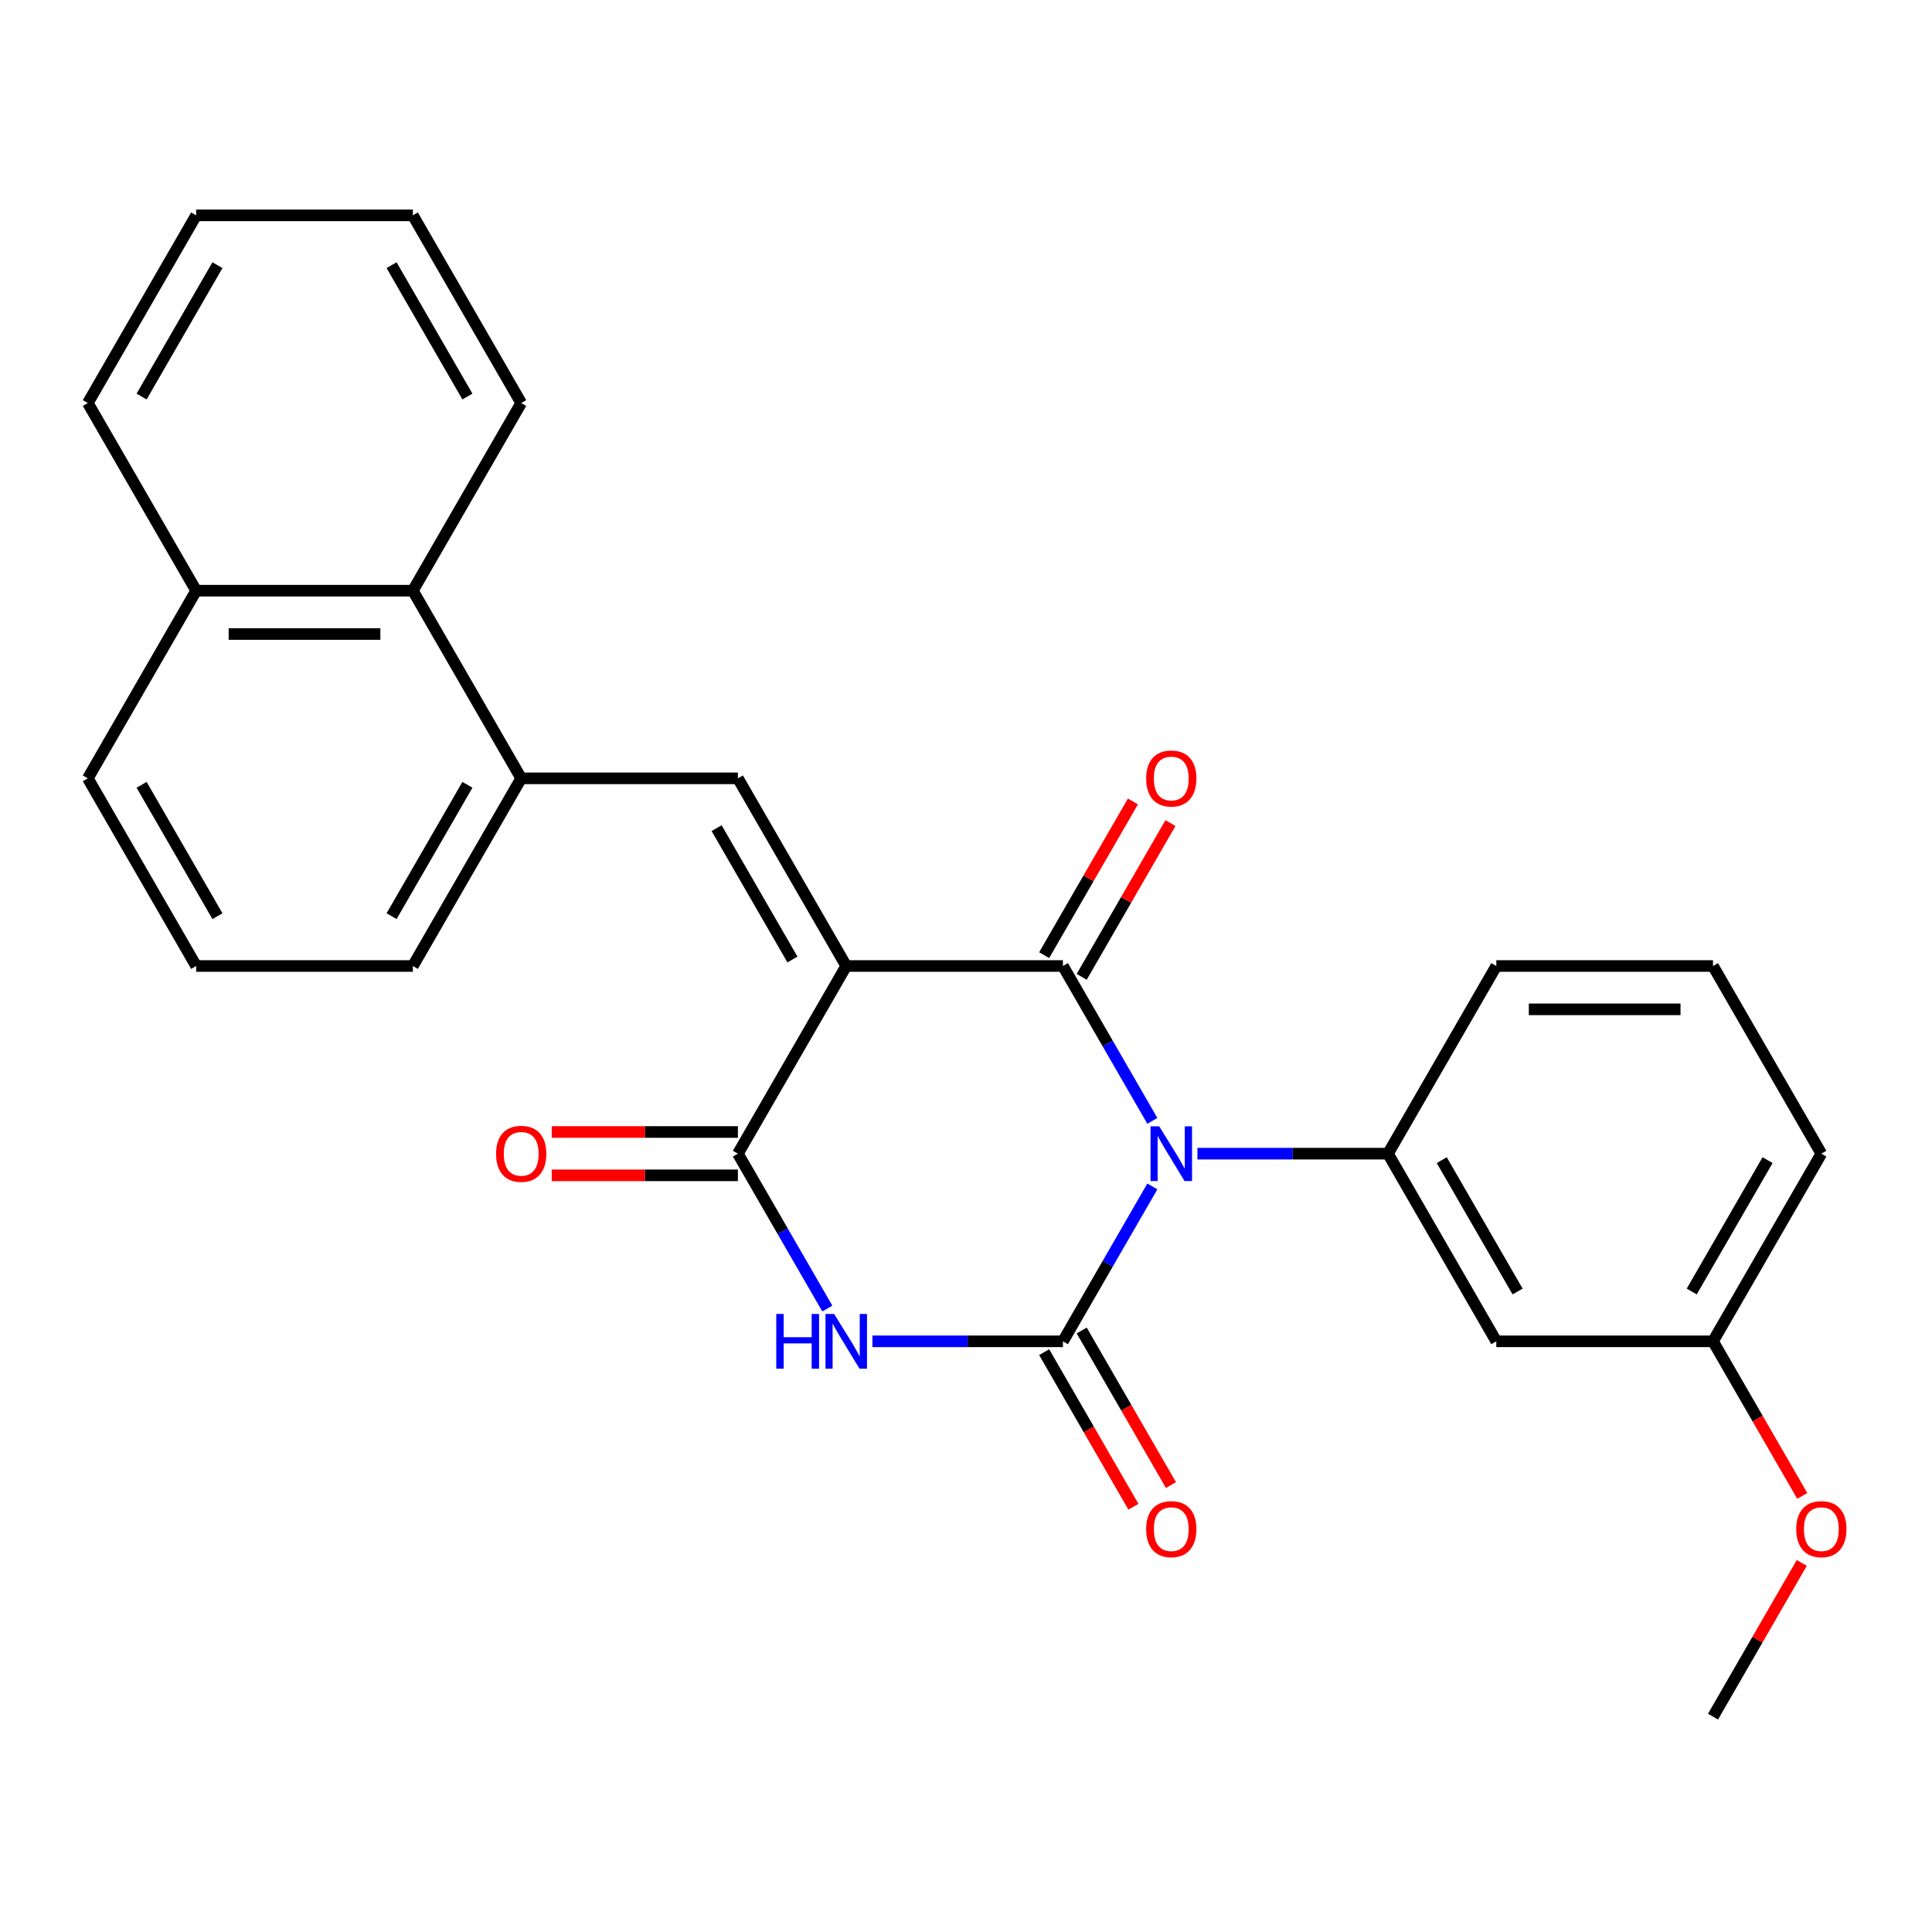 <?xml version='1.0' encoding='iso-8859-1'?>
<svg version='1.1' baseProfile='full'
              xmlns='http://www.w3.org/2000/svg'
                      xmlns:rdkit='http://www.rdkit.org/xml'
                      xmlns:xlink='http://www.w3.org/1999/xlink'
                  xml:space='preserve'
width='1000px' height='1000px' viewBox='0 0 1000 1000'>
<!-- END OF HEADER -->
<rect style='opacity:1.0;fill:#FFFFFF;stroke:none' width='1000' height='1000' x='0' y='0'> </rect>
<path class='bond-1' d='M 596.457,580.169 L 573.314,540.084' style='fill:none;fill-rule:evenodd;stroke:#0000FF;stroke-width:6px;stroke-linecap:butt;stroke-linejoin:miter;stroke-opacity:1' />
<path class='bond-1' d='M 573.314,540.084 L 550.172,500' style='fill:none;fill-rule:evenodd;stroke:#000000;stroke-width:6px;stroke-linecap:butt;stroke-linejoin:miter;stroke-opacity:1' />
<path class='bond-2' d='M 596.457,614.097 L 573.314,654.181' style='fill:none;fill-rule:evenodd;stroke:#0000FF;stroke-width:6px;stroke-linecap:butt;stroke-linejoin:miter;stroke-opacity:1' />
<path class='bond-2' d='M 573.314,654.181 L 550.172,694.266' style='fill:none;fill-rule:evenodd;stroke:#000000;stroke-width:6px;stroke-linecap:butt;stroke-linejoin:miter;stroke-opacity:1' />
<path class='bond-6' d='M 619.795,597.133 L 669.103,597.133' style='fill:none;fill-rule:evenodd;stroke:#0000FF;stroke-width:6px;stroke-linecap:butt;stroke-linejoin:miter;stroke-opacity:1' />
<path class='bond-6' d='M 669.103,597.133 L 718.411,597.133' style='fill:none;fill-rule:evenodd;stroke:#000000;stroke-width:6px;stroke-linecap:butt;stroke-linejoin:miter;stroke-opacity:1' />
<path class='bond-0' d='M 438.012,500 L 550.172,500' style='fill:none;fill-rule:evenodd;stroke:#000000;stroke-width:6px;stroke-linecap:butt;stroke-linejoin:miter;stroke-opacity:1' />
<path class='bond-5' d='M 438.012,500 L 381.933,402.867' style='fill:none;fill-rule:evenodd;stroke:#000000;stroke-width:6px;stroke-linecap:butt;stroke-linejoin:miter;stroke-opacity:1' />
<path class='bond-5' d='M 410.174,496.646 L 370.918,428.653' style='fill:none;fill-rule:evenodd;stroke:#000000;stroke-width:6px;stroke-linecap:butt;stroke-linejoin:miter;stroke-opacity:1' />
<path class='bond-27' d='M 438.012,500 L 381.933,597.133' style='fill:none;fill-rule:evenodd;stroke:#000000;stroke-width:6px;stroke-linecap:butt;stroke-linejoin:miter;stroke-opacity:1' />
<path class='bond-10' d='M 559.885,505.608 L 582.854,465.824' style='fill:none;fill-rule:evenodd;stroke:#000000;stroke-width:6px;stroke-linecap:butt;stroke-linejoin:miter;stroke-opacity:1' />
<path class='bond-10' d='M 582.854,465.824 L 605.824,426.039' style='fill:none;fill-rule:evenodd;stroke:#FF0000;stroke-width:6px;stroke-linecap:butt;stroke-linejoin:miter;stroke-opacity:1' />
<path class='bond-10' d='M 540.458,494.392 L 563.428,454.608' style='fill:none;fill-rule:evenodd;stroke:#000000;stroke-width:6px;stroke-linecap:butt;stroke-linejoin:miter;stroke-opacity:1' />
<path class='bond-10' d='M 563.428,454.608 L 586.397,414.823' style='fill:none;fill-rule:evenodd;stroke:#FF0000;stroke-width:6px;stroke-linecap:butt;stroke-linejoin:miter;stroke-opacity:1' />
<path class='bond-3' d='M 550.172,694.266 L 500.864,694.266' style='fill:none;fill-rule:evenodd;stroke:#000000;stroke-width:6px;stroke-linecap:butt;stroke-linejoin:miter;stroke-opacity:1' />
<path class='bond-3' d='M 500.864,694.266 L 451.556,694.266' style='fill:none;fill-rule:evenodd;stroke:#0000FF;stroke-width:6px;stroke-linecap:butt;stroke-linejoin:miter;stroke-opacity:1' />
<path class='bond-9' d='M 540.458,699.874 L 563.555,739.878' style='fill:none;fill-rule:evenodd;stroke:#000000;stroke-width:6px;stroke-linecap:butt;stroke-linejoin:miter;stroke-opacity:1' />
<path class='bond-9' d='M 563.555,739.878 L 586.651,779.882' style='fill:none;fill-rule:evenodd;stroke:#FF0000;stroke-width:6px;stroke-linecap:butt;stroke-linejoin:miter;stroke-opacity:1' />
<path class='bond-9' d='M 559.885,688.658 L 582.981,728.662' style='fill:none;fill-rule:evenodd;stroke:#000000;stroke-width:6px;stroke-linecap:butt;stroke-linejoin:miter;stroke-opacity:1' />
<path class='bond-9' d='M 582.981,728.662 L 606.078,768.667' style='fill:none;fill-rule:evenodd;stroke:#FF0000;stroke-width:6px;stroke-linecap:butt;stroke-linejoin:miter;stroke-opacity:1' />
<path class='bond-4' d='M 428.218,677.302 L 405.075,637.217' style='fill:none;fill-rule:evenodd;stroke:#0000FF;stroke-width:6px;stroke-linecap:butt;stroke-linejoin:miter;stroke-opacity:1' />
<path class='bond-4' d='M 405.075,637.217 L 381.933,597.133' style='fill:none;fill-rule:evenodd;stroke:#000000;stroke-width:6px;stroke-linecap:butt;stroke-linejoin:miter;stroke-opacity:1' />
<path class='bond-12' d='M 381.933,585.917 L 333.755,585.917' style='fill:none;fill-rule:evenodd;stroke:#000000;stroke-width:6px;stroke-linecap:butt;stroke-linejoin:miter;stroke-opacity:1' />
<path class='bond-12' d='M 333.755,585.917 L 285.577,585.917' style='fill:none;fill-rule:evenodd;stroke:#FF0000;stroke-width:6px;stroke-linecap:butt;stroke-linejoin:miter;stroke-opacity:1' />
<path class='bond-12' d='M 381.933,608.349 L 333.755,608.349' style='fill:none;fill-rule:evenodd;stroke:#000000;stroke-width:6px;stroke-linecap:butt;stroke-linejoin:miter;stroke-opacity:1' />
<path class='bond-12' d='M 333.755,608.349 L 285.577,608.349' style='fill:none;fill-rule:evenodd;stroke:#FF0000;stroke-width:6px;stroke-linecap:butt;stroke-linejoin:miter;stroke-opacity:1' />
<path class='bond-7' d='M 381.933,402.867 L 269.773,402.867' style='fill:none;fill-rule:evenodd;stroke:#000000;stroke-width:6px;stroke-linecap:butt;stroke-linejoin:miter;stroke-opacity:1' />
<path class='bond-8' d='M 718.411,597.133 L 774.49,694.266' style='fill:none;fill-rule:evenodd;stroke:#000000;stroke-width:6px;stroke-linecap:butt;stroke-linejoin:miter;stroke-opacity:1' />
<path class='bond-8' d='M 746.249,600.487 L 785.505,668.48' style='fill:none;fill-rule:evenodd;stroke:#000000;stroke-width:6px;stroke-linecap:butt;stroke-linejoin:miter;stroke-opacity:1' />
<path class='bond-15' d='M 718.411,597.133 L 774.49,500' style='fill:none;fill-rule:evenodd;stroke:#000000;stroke-width:6px;stroke-linecap:butt;stroke-linejoin:miter;stroke-opacity:1' />
<path class='bond-11' d='M 269.773,402.867 L 213.694,305.734' style='fill:none;fill-rule:evenodd;stroke:#000000;stroke-width:6px;stroke-linecap:butt;stroke-linejoin:miter;stroke-opacity:1' />
<path class='bond-16' d='M 269.773,402.867 L 213.694,500' style='fill:none;fill-rule:evenodd;stroke:#000000;stroke-width:6px;stroke-linecap:butt;stroke-linejoin:miter;stroke-opacity:1' />
<path class='bond-16' d='M 241.935,406.221 L 202.679,474.214' style='fill:none;fill-rule:evenodd;stroke:#000000;stroke-width:6px;stroke-linecap:butt;stroke-linejoin:miter;stroke-opacity:1' />
<path class='bond-14' d='M 774.49,694.266 L 886.65,694.266' style='fill:none;fill-rule:evenodd;stroke:#000000;stroke-width:6px;stroke-linecap:butt;stroke-linejoin:miter;stroke-opacity:1' />
<path class='bond-13' d='M 213.694,305.734 L 101.534,305.734' style='fill:none;fill-rule:evenodd;stroke:#000000;stroke-width:6px;stroke-linecap:butt;stroke-linejoin:miter;stroke-opacity:1' />
<path class='bond-13' d='M 196.87,328.166 L 118.358,328.166' style='fill:none;fill-rule:evenodd;stroke:#000000;stroke-width:6px;stroke-linecap:butt;stroke-linejoin:miter;stroke-opacity:1' />
<path class='bond-20' d='M 213.694,305.734 L 269.773,208.601' style='fill:none;fill-rule:evenodd;stroke:#000000;stroke-width:6px;stroke-linecap:butt;stroke-linejoin:miter;stroke-opacity:1' />
<path class='bond-23' d='M 101.534,305.734 L 45.455,208.601' style='fill:none;fill-rule:evenodd;stroke:#000000;stroke-width:6px;stroke-linecap:butt;stroke-linejoin:miter;stroke-opacity:1' />
<path class='bond-29' d='M 101.534,305.734 L 45.455,402.867' style='fill:none;fill-rule:evenodd;stroke:#000000;stroke-width:6px;stroke-linecap:butt;stroke-linejoin:miter;stroke-opacity:1' />
<path class='bond-17' d='M 886.65,694.266 L 909.746,734.27' style='fill:none;fill-rule:evenodd;stroke:#000000;stroke-width:6px;stroke-linecap:butt;stroke-linejoin:miter;stroke-opacity:1' />
<path class='bond-17' d='M 909.746,734.27 L 932.843,774.275' style='fill:none;fill-rule:evenodd;stroke:#FF0000;stroke-width:6px;stroke-linecap:butt;stroke-linejoin:miter;stroke-opacity:1' />
<path class='bond-28' d='M 886.65,694.266 L 942.729,597.133' style='fill:none;fill-rule:evenodd;stroke:#000000;stroke-width:6px;stroke-linecap:butt;stroke-linejoin:miter;stroke-opacity:1' />
<path class='bond-28' d='M 875.635,668.48 L 914.891,600.487' style='fill:none;fill-rule:evenodd;stroke:#000000;stroke-width:6px;stroke-linecap:butt;stroke-linejoin:miter;stroke-opacity:1' />
<path class='bond-18' d='M 774.49,500 L 886.65,500' style='fill:none;fill-rule:evenodd;stroke:#000000;stroke-width:6px;stroke-linecap:butt;stroke-linejoin:miter;stroke-opacity:1' />
<path class='bond-18' d='M 791.314,522.432 L 869.826,522.432' style='fill:none;fill-rule:evenodd;stroke:#000000;stroke-width:6px;stroke-linecap:butt;stroke-linejoin:miter;stroke-opacity:1' />
<path class='bond-19' d='M 213.694,500 L 101.534,500' style='fill:none;fill-rule:evenodd;stroke:#000000;stroke-width:6px;stroke-linecap:butt;stroke-linejoin:miter;stroke-opacity:1' />
<path class='bond-24' d='M 932.589,808.962 L 909.619,848.747' style='fill:none;fill-rule:evenodd;stroke:#FF0000;stroke-width:6px;stroke-linecap:butt;stroke-linejoin:miter;stroke-opacity:1' />
<path class='bond-24' d='M 909.619,848.747 L 886.65,888.531' style='fill:none;fill-rule:evenodd;stroke:#000000;stroke-width:6px;stroke-linecap:butt;stroke-linejoin:miter;stroke-opacity:1' />
<path class='bond-22' d='M 886.65,500 L 942.729,597.133' style='fill:none;fill-rule:evenodd;stroke:#000000;stroke-width:6px;stroke-linecap:butt;stroke-linejoin:miter;stroke-opacity:1' />
<path class='bond-21' d='M 101.534,500 L 45.455,402.867' style='fill:none;fill-rule:evenodd;stroke:#000000;stroke-width:6px;stroke-linecap:butt;stroke-linejoin:miter;stroke-opacity:1' />
<path class='bond-21' d='M 112.549,474.214 L 73.293,406.221' style='fill:none;fill-rule:evenodd;stroke:#000000;stroke-width:6px;stroke-linecap:butt;stroke-linejoin:miter;stroke-opacity:1' />
<path class='bond-25' d='M 269.773,208.601 L 213.694,111.469' style='fill:none;fill-rule:evenodd;stroke:#000000;stroke-width:6px;stroke-linecap:butt;stroke-linejoin:miter;stroke-opacity:1' />
<path class='bond-25' d='M 241.935,205.248 L 202.679,137.255' style='fill:none;fill-rule:evenodd;stroke:#000000;stroke-width:6px;stroke-linecap:butt;stroke-linejoin:miter;stroke-opacity:1' />
<path class='bond-30' d='M 45.455,208.601 L 101.534,111.469' style='fill:none;fill-rule:evenodd;stroke:#000000;stroke-width:6px;stroke-linecap:butt;stroke-linejoin:miter;stroke-opacity:1' />
<path class='bond-30' d='M 73.293,205.248 L 112.549,137.255' style='fill:none;fill-rule:evenodd;stroke:#000000;stroke-width:6px;stroke-linecap:butt;stroke-linejoin:miter;stroke-opacity:1' />
<path class='bond-26' d='M 213.694,111.469 L 101.534,111.469' style='fill:none;fill-rule:evenodd;stroke:#000000;stroke-width:6px;stroke-linecap:butt;stroke-linejoin:miter;stroke-opacity:1' />
<path  class='atom-0' d='M 599.991 582.973
L 609.271 597.973
Q 610.191 599.453, 611.671 602.133
Q 613.151 604.813, 613.231 604.973
L 613.231 582.973
L 616.991 582.973
L 616.991 611.293
L 613.111 611.293
L 603.151 594.893
Q 601.991 592.973, 600.751 590.773
Q 599.551 588.573, 599.191 587.893
L 599.191 611.293
L 595.511 611.293
L 595.511 582.973
L 599.991 582.973
' fill='#0000FF'/>
<path  class='atom-4' d='M 401.792 680.106
L 405.632 680.106
L 405.632 692.146
L 420.112 692.146
L 420.112 680.106
L 423.952 680.106
L 423.952 708.426
L 420.112 708.426
L 420.112 695.346
L 405.632 695.346
L 405.632 708.426
L 401.792 708.426
L 401.792 680.106
' fill='#0000FF'/>
<path  class='atom-4' d='M 431.752 680.106
L 441.032 695.106
Q 441.952 696.586, 443.432 699.266
Q 444.912 701.946, 444.992 702.106
L 444.992 680.106
L 448.752 680.106
L 448.752 708.426
L 444.872 708.426
L 434.912 692.026
Q 433.752 690.106, 432.512 687.906
Q 431.312 685.706, 430.952 685.026
L 430.952 708.426
L 427.272 708.426
L 427.272 680.106
L 431.752 680.106
' fill='#0000FF'/>
<path  class='atom-10' d='M 593.251 791.479
Q 593.251 784.679, 596.611 780.879
Q 599.971 777.079, 606.251 777.079
Q 612.531 777.079, 615.891 780.879
Q 619.251 784.679, 619.251 791.479
Q 619.251 798.359, 615.851 802.279
Q 612.451 806.159, 606.251 806.159
Q 600.011 806.159, 596.611 802.279
Q 593.251 798.399, 593.251 791.479
M 606.251 802.959
Q 610.571 802.959, 612.891 800.079
Q 615.251 797.159, 615.251 791.479
Q 615.251 785.919, 612.891 783.119
Q 610.571 780.279, 606.251 780.279
Q 601.931 780.279, 599.571 783.079
Q 597.251 785.879, 597.251 791.479
Q 597.251 797.199, 599.571 800.079
Q 601.931 802.959, 606.251 802.959
' fill='#FF0000'/>
<path  class='atom-11' d='M 593.251 402.947
Q 593.251 396.147, 596.611 392.347
Q 599.971 388.547, 606.251 388.547
Q 612.531 388.547, 615.891 392.347
Q 619.251 396.147, 619.251 402.947
Q 619.251 409.827, 615.851 413.747
Q 612.451 417.627, 606.251 417.627
Q 600.011 417.627, 596.611 413.747
Q 593.251 409.867, 593.251 402.947
M 606.251 414.427
Q 610.571 414.427, 612.891 411.547
Q 615.251 408.627, 615.251 402.947
Q 615.251 397.387, 612.891 394.587
Q 610.571 391.747, 606.251 391.747
Q 601.931 391.747, 599.571 394.547
Q 597.251 397.347, 597.251 402.947
Q 597.251 408.667, 599.571 411.547
Q 601.931 414.427, 606.251 414.427
' fill='#FF0000'/>
<path  class='atom-13' d='M 256.773 597.213
Q 256.773 590.413, 260.133 586.613
Q 263.493 582.813, 269.773 582.813
Q 276.053 582.813, 279.413 586.613
Q 282.773 590.413, 282.773 597.213
Q 282.773 604.093, 279.373 608.013
Q 275.973 611.893, 269.773 611.893
Q 263.533 611.893, 260.133 608.013
Q 256.773 604.133, 256.773 597.213
M 269.773 608.693
Q 274.093 608.693, 276.413 605.813
Q 278.773 602.893, 278.773 597.213
Q 278.773 591.653, 276.413 588.853
Q 274.093 586.013, 269.773 586.013
Q 265.453 586.013, 263.093 588.813
Q 260.773 591.613, 260.773 597.213
Q 260.773 602.933, 263.093 605.813
Q 265.453 608.693, 269.773 608.693
' fill='#FF0000'/>
<path  class='atom-18' d='M 929.729 791.479
Q 929.729 784.679, 933.089 780.879
Q 936.449 777.079, 942.729 777.079
Q 949.009 777.079, 952.369 780.879
Q 955.729 784.679, 955.729 791.479
Q 955.729 798.359, 952.329 802.279
Q 948.929 806.159, 942.729 806.159
Q 936.489 806.159, 933.089 802.279
Q 929.729 798.399, 929.729 791.479
M 942.729 802.959
Q 947.049 802.959, 949.369 800.079
Q 951.729 797.159, 951.729 791.479
Q 951.729 785.919, 949.369 783.119
Q 947.049 780.279, 942.729 780.279
Q 938.409 780.279, 936.049 783.079
Q 933.729 785.879, 933.729 791.479
Q 933.729 797.199, 936.049 800.079
Q 938.409 802.959, 942.729 802.959
' fill='#FF0000'/>
</svg>
